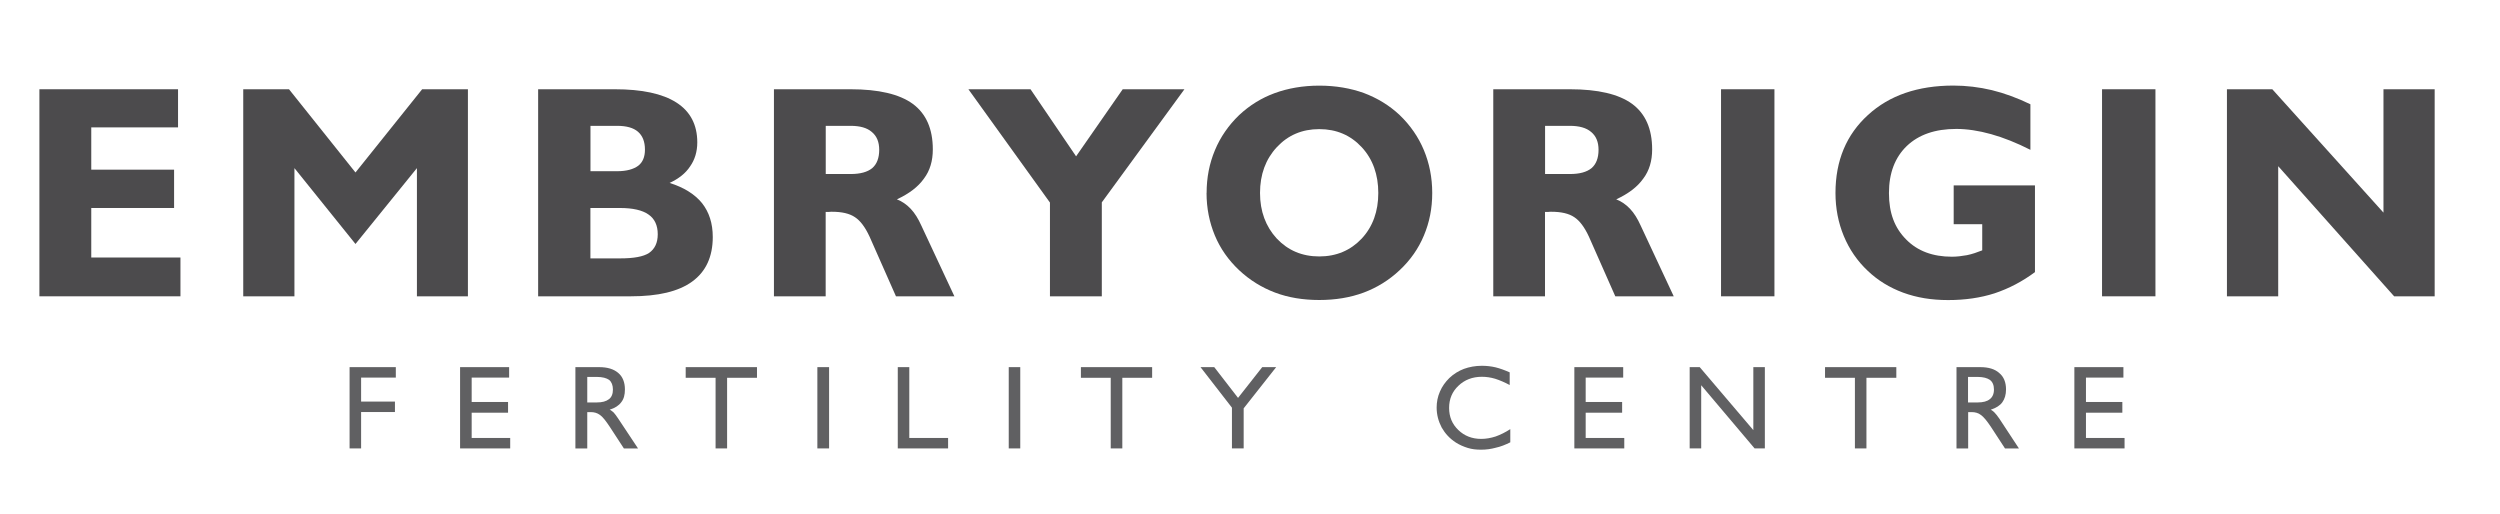 <?xml version="1.0" encoding="UTF-8"?>
<svg id="Layer_1" data-name="Layer 1" xmlns="http://www.w3.org/2000/svg" viewBox="0 0 373.09 76.68">
  <defs>
    <style>
      .cls-1 {
        fill: #606062;
      }

      .cls-1, .cls-2 {
        stroke-width: 0px;
      }

      .cls-2 {
        fill: #4c4b4d;
      }
    </style>
  </defs>
  <g id="Layer_1-2" data-name="Layer_1">
    <polygon class="cls-1" points="52.17 66.92 52.17 54.79 59.07 54.79 59.07 56.35 53.89 56.35 53.89 59.93 58.94 59.93 58.94 61.49 53.89 61.49 53.89 66.92 52.17 66.92"/>
    <polygon id="_1" data-name="1" class="cls-1" points="68.66 66.92 68.66 54.79 75.98 54.79 75.98 56.35 70.39 56.35 70.39 59.99 75.82 59.99 75.82 61.59 70.39 61.59 70.39 65.36 76.14 65.36 76.14 66.92 68.66 66.92"/>
    <path id="_2" data-name="2" class="cls-1" d="M85.87,66.92v-12.13h3.55c1.24,0,2.18.29,2.86.88.65.55.98,1.4.98,2.44,0,.81-.16,1.43-.55,1.92-.36.49-.91.85-1.72,1.11.23.1.39.26.59.42.16.2.42.49.68.91l2.96,4.46h-2.11l-2.08-3.19c-.62-.94-1.11-1.56-1.5-1.82-.39-.29-.85-.42-1.37-.42h-.52v5.43h-1.76ZM87.63,60.06h1.43c.81,0,1.4-.16,1.82-.49.39-.29.59-.78.59-1.43s-.2-1.14-.55-1.43c-.39-.29-1.01-.46-1.85-.46h-1.43v3.81Z"/>
    <polygon id="_3" data-name="3" class="cls-1" points="106.79 66.92 106.79 56.38 102.33 56.38 102.33 54.79 112.97 54.79 112.97 56.38 108.51 56.38 108.51 66.92 106.79 66.92"/>
    <polygon id="_4" data-name="4" class="cls-1" points="121.98 66.92 121.98 54.79 123.73 54.79 123.73 66.92 121.98 66.92"/>
    <polygon id="_5" data-name="5" class="cls-1" points="133.98 66.92 133.98 54.79 135.7 54.79 135.7 65.36 141.49 65.36 141.49 66.92 133.98 66.92"/>
    <polygon id="_6" data-name="6" class="cls-1" points="150.54 66.92 150.54 54.79 152.26 54.79 152.26 66.92 150.54 66.92"/>
    <polygon id="_7" data-name="7" class="cls-1" points="165.76 66.92 165.76 56.38 161.31 56.38 161.31 54.79 171.94 54.79 171.94 56.38 167.49 56.38 167.49 66.92 165.76 66.92"/>
    <polygon id="_8" data-name="8" class="cls-1" points="183.85 66.92 183.85 60.84 179.16 54.79 181.21 54.79 184.76 59.38 188.37 54.79 190.45 54.79 185.6 60.94 185.6 66.92 183.85 66.92"/>
    <path id="_9" data-name="9" class="cls-1" d="M225.39,64.03v1.98c-.72.36-1.43.65-2.18.81-.72.2-1.46.29-2.18.29s-1.37-.07-1.98-.26c-.65-.2-1.24-.46-1.79-.81-.91-.59-1.59-1.33-2.11-2.24-.49-.94-.75-1.92-.75-2.99,0-.81.16-1.63.49-2.37.33-.78.81-1.43,1.4-2.02.65-.62,1.4-1.07,2.18-1.37.81-.29,1.69-.46,2.67-.46.68,0,1.37.07,2.05.23.65.16,1.37.42,2.11.75v1.89c-.78-.42-1.5-.72-2.18-.94-.68-.2-1.33-.29-1.98-.29-1.4,0-2.57.46-3.48,1.33-.94.88-1.4,1.98-1.4,3.32s.46,2.41,1.37,3.29,2.05,1.33,3.42,1.33c.72,0,1.43-.13,2.15-.36.72-.26,1.46-.62,2.21-1.11Z"/>
    <polygon id="_10" data-name="10" class="cls-1" points="234.95 66.92 234.95 54.79 242.24 54.79 242.24 56.35 236.64 56.35 236.64 59.99 242.08 59.99 242.08 61.59 236.64 61.59 236.64 65.36 242.4 65.36 242.4 66.92 234.95 66.92"/>
    <polygon id="_11" data-name="11" class="cls-1" points="252.16 66.92 252.16 54.79 253.66 54.79 261.66 64.19 261.66 54.79 263.38 54.79 263.38 66.92 261.85 66.92 253.88 57.49 253.88 66.92 252.16 66.92"/>
    <polygon id="_12" data-name="12" class="cls-1" points="276.82 66.92 276.82 56.38 272.36 56.38 272.36 54.79 283 54.79 283 56.38 278.54 56.38 278.54 66.92 276.82 66.92"/>
    <path id="_13" data-name="13" class="cls-1" d="M291.98,66.92v-12.13h3.55c1.24,0,2.18.29,2.83.88.68.55,1.01,1.4,1.01,2.44,0,.81-.2,1.43-.55,1.92s-.94.85-1.72,1.11c.2.1.39.26.55.42.2.2.42.49.72.91l2.93,4.46h-2.08l-2.08-3.19c-.62-.94-1.14-1.56-1.53-1.82-.36-.29-.85-.42-1.37-.42h-.52v5.43h-1.72ZM293.7,60.06h1.43c.81,0,1.43-.16,1.82-.49.39-.29.62-.78.62-1.43s-.2-1.14-.59-1.43-1.01-.46-1.85-.46h-1.43v3.81Z"/>
    <polygon id="_14" data-name="14" class="cls-1" points="309.57 66.92 309.57 54.79 316.89 54.79 316.89 56.35 311.3 56.35 311.3 59.99 316.73 59.99 316.73 61.59 311.3 61.59 311.3 65.36 317.06 65.36 317.06 66.92 309.57 66.92"/>
    <polygon class="cls-2" points="5.88 44.22 5.88 13.32 26.57 13.32 26.57 19.01 13.62 19.01 13.62 25.32 25.98 25.32 25.98 31.04 13.62 31.04 13.62 38.43 26.93 38.43 26.93 44.22 5.88 44.22"/>
    <polygon id="_1-2" data-name="1" class="cls-2" points="36.3 44.22 36.3 13.32 43.13 13.32 53.05 25.74 63 13.32 69.83 13.32 69.83 44.22 62.22 44.22 62.22 25.09 53.05 36.41 43.94 25.09 43.94 44.22 36.3 44.22"/>
    <path id="_2-2" data-name="2" class="cls-2" d="M88.11,38.56h4.46c2.02,0,3.45-.26,4.29-.81.85-.59,1.3-1.5,1.3-2.8s-.46-2.31-1.37-2.93c-.91-.65-2.34-.98-4.26-.98h-4.42v7.51ZM92.12,25.55c1.37,0,2.41-.29,3.12-.81.68-.52,1.01-1.33,1.01-2.41,0-1.2-.36-2.08-1.04-2.67s-1.72-.88-3.09-.88h-4v6.77h4ZM80.31,44.22V13.32h11.42c4.07,0,7.12.65,9.21,1.98,2.08,1.33,3.12,3.32,3.12,5.95,0,1.37-.36,2.57-1.07,3.58-.68,1.04-1.72,1.85-3.06,2.47,2.15.68,3.77,1.69,4.85,3.03,1.04,1.33,1.59,2.99,1.59,5.04,0,2.96-1.04,5.17-3.06,6.64-2.05,1.5-5.11,2.21-9.17,2.21h-13.82Z"/>
    <path id="_3-2" data-name="3" class="cls-2" d="M126.95,25.97c1.43,0,2.5-.29,3.22-.88.68-.59,1.04-1.5,1.04-2.73,0-1.17-.36-2.05-1.11-2.67-.72-.62-1.76-.91-3.16-.91h-3.71v7.19h3.71ZM115.5,44.22V13.32h11.42c4.2,0,7.29.72,9.3,2.18,1.98,1.46,2.99,3.71,2.99,6.8,0,1.69-.42,3.16-1.33,4.36-.88,1.24-2.21,2.24-4.03,3.09.75.29,1.43.75,2.05,1.4.62.65,1.14,1.5,1.59,2.5l4.94,10.57h-8.72l-3.94-8.91c-.65-1.4-1.37-2.37-2.18-2.9-.81-.55-1.95-.81-3.45-.81-.13,0-.29,0-.46.03h-.46v12.59h-7.74Z"/>
    <polygon id="_4-2" data-name="4" class="cls-2" points="156.69 44.22 156.69 30.23 144.52 13.32 153.79 13.32 160.59 23.33 167.55 13.32 176.76 13.32 164.43 30.2 164.43 44.22 156.69 44.22"/>
    <path id="_5-2" data-name="5" class="cls-2" d="M188.04,28.8c0,2.73.85,5.01,2.5,6.8,1.66,1.76,3.77,2.67,6.34,2.67s4.68-.91,6.34-2.67c1.66-1.79,2.47-4.07,2.47-6.8s-.81-5.04-2.47-6.83c-1.66-1.79-3.77-2.7-6.34-2.7s-4.68.91-6.34,2.7-2.5,4.07-2.5,6.83ZM180.07,28.8c0-2.31.42-4.42,1.24-6.38.81-1.95,2.02-3.71,3.61-5.24,1.56-1.46,3.35-2.57,5.33-3.29,1.98-.72,4.2-1.11,6.64-1.11s4.68.39,6.67,1.11c1.98.75,3.77,1.82,5.33,3.29,1.59,1.53,2.8,3.29,3.61,5.24.81,1.95,1.24,4.07,1.24,6.38s-.42,4.39-1.24,6.34c-.81,1.95-2.02,3.68-3.61,5.17-1.59,1.5-3.38,2.6-5.37,3.35-2.02.75-4.23,1.11-6.64,1.11s-4.62-.36-6.6-1.11-3.77-1.85-5.37-3.35c-1.59-1.5-2.8-3.22-3.61-5.17-.81-1.95-1.24-4.07-1.24-6.34Z"/>
    <path id="_6-2" data-name="6" class="cls-2" d="M234.3,25.97c1.43,0,2.5-.29,3.22-.88.68-.59,1.04-1.5,1.04-2.73,0-1.17-.36-2.05-1.11-2.67-.72-.62-1.79-.91-3.16-.91h-3.71v7.19h3.71ZM222.85,44.22V13.32h11.42c4.2,0,7.29.72,9.3,2.18,1.98,1.46,2.99,3.71,2.99,6.8,0,1.69-.42,3.16-1.33,4.36-.88,1.24-2.21,2.24-4.03,3.09.75.29,1.43.75,2.05,1.4.62.65,1.14,1.5,1.59,2.5l4.94,10.57h-8.72l-3.94-8.91c-.65-1.4-1.37-2.37-2.18-2.9-.81-.55-1.95-.81-3.45-.81-.13,0-.29,0-.46.03h-.46v12.59h-7.74Z"/>
    <polygon id="_7-2" data-name="7" class="cls-2" points="256.84 44.22 256.84 13.32 264.81 13.32 264.81 44.22 256.84 44.22"/>
    <path id="_8-2" data-name="8" class="cls-2" d="M303.69,40.61c-1.89,1.4-3.87,2.44-6.02,3.16-2.11.68-4.42,1.01-6.93,1.01s-4.68-.36-6.73-1.11c-2.02-.75-3.77-1.82-5.27-3.25-1.56-1.46-2.76-3.22-3.58-5.2s-1.24-4.13-1.24-6.41c0-4.85,1.63-8.72,4.85-11.65,3.19-2.93,7.45-4.39,12.75-4.39,1.92,0,3.84.23,5.73.68,1.89.46,3.81,1.17,5.76,2.11v6.8c-2.05-1.04-4-1.82-5.86-2.34s-3.61-.78-5.2-.78c-3.16,0-5.6.85-7.38,2.54-1.76,1.69-2.67,4.03-2.67,7.03s.85,5.2,2.57,6.93c1.69,1.72,3.97,2.57,6.83,2.57.75,0,1.5-.1,2.24-.23.78-.16,1.53-.42,2.28-.72v-3.9h-4.26v-5.79h12.13v12.95Z"/>
    <polygon id="_9-2" data-name="9" class="cls-2" points="313.7 44.22 313.7 13.32 321.67 13.32 321.67 44.22 313.7 44.22"/>
    <polygon id="_10-2" data-name="10" class="cls-2" points="339.99 24.8 339.99 44.22 332.34 44.22 332.34 13.32 339.11 13.32 355.7 31.73 355.7 13.32 363.34 13.32 363.34 44.22 357.29 44.22 339.99 24.8"/>
  </g>
</svg>